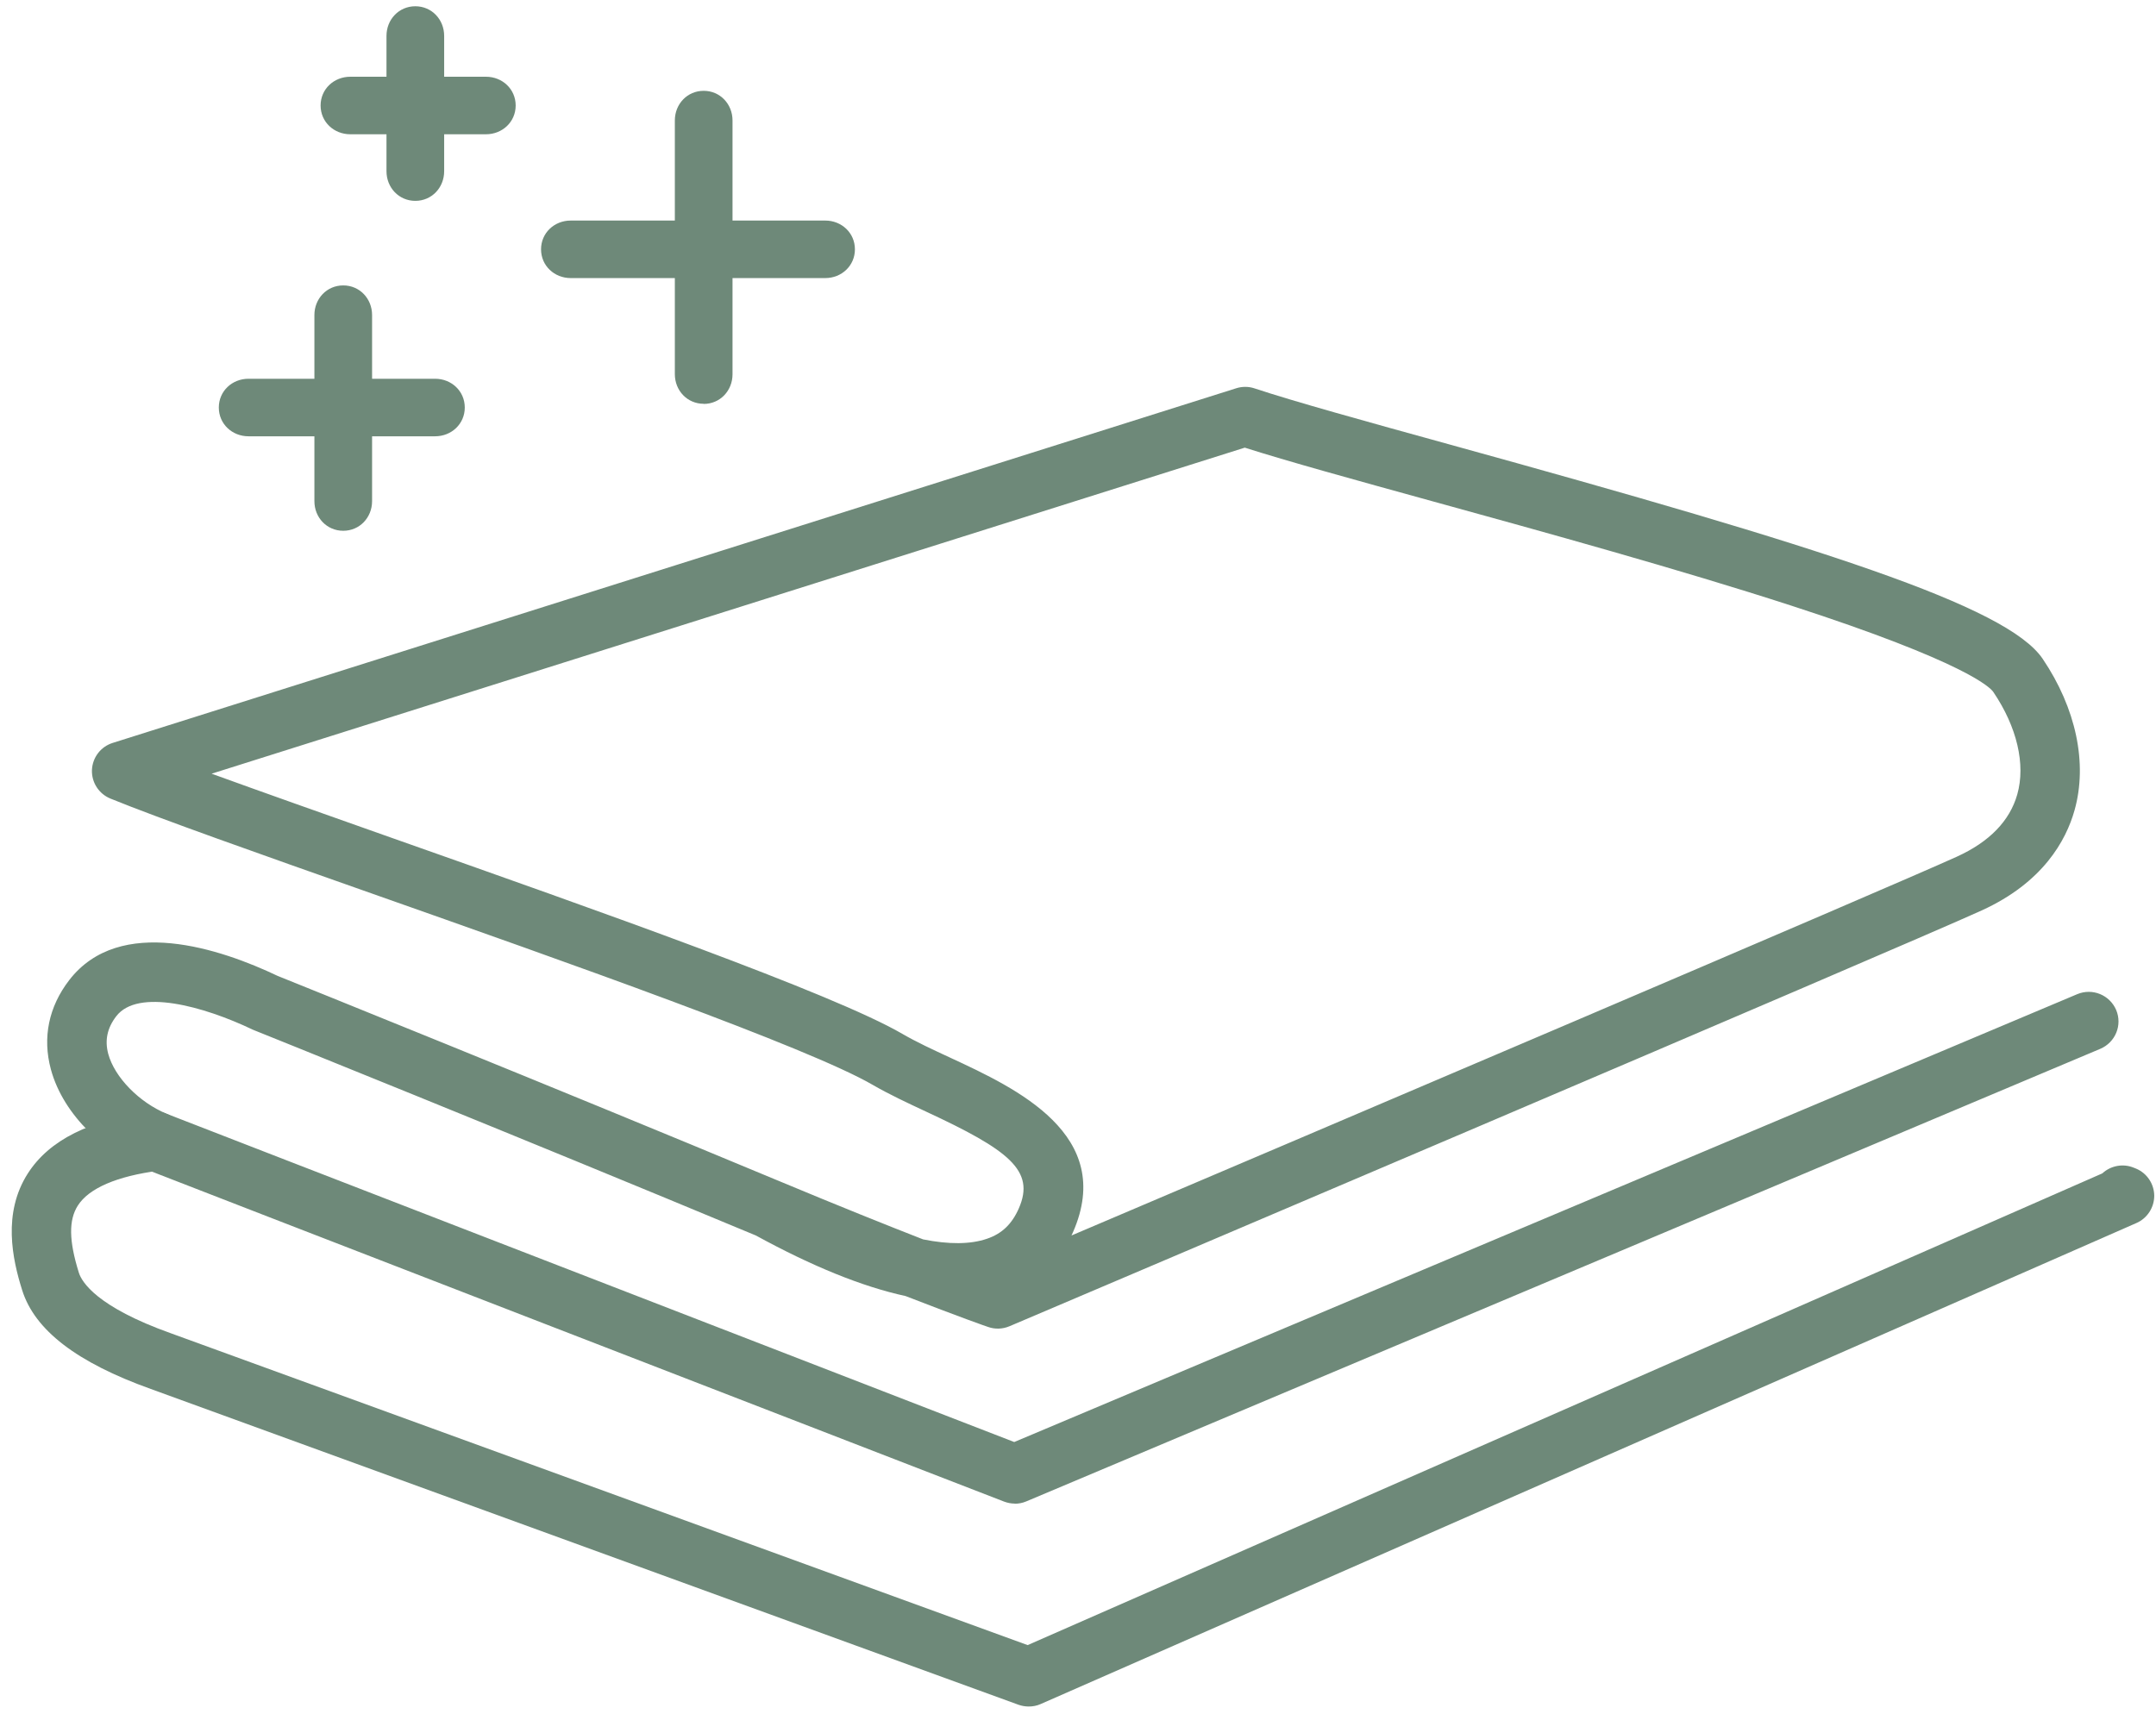 <svg width="161" height="128" viewBox="0 0 161 128" fill="none" xmlns="http://www.w3.org/2000/svg">
<g clip-path="url(#clip0_5811_229)">
<path d="M75.771 112.31C75.502 112.31 75.232 112.256 74.974 112.159C68.46 109.635 11.355 87.537 10.763 87.29C7.985 86.151 4.755 83.412 3.797 79.867C3.162 77.504 3.636 75.205 5.164 73.217C8.943 68.308 16.512 70.886 20.733 72.895C21.982 73.4 40.683 80.92 58.243 88.246C58.264 88.246 58.275 88.257 58.297 88.268C62.722 90.115 66.264 91.533 68.934 92.576C70.861 92.962 72.465 92.951 73.693 92.532C74.812 92.156 75.566 91.437 76.083 90.255C77.321 87.43 75.34 85.904 69.139 83.025C67.782 82.391 66.382 81.736 65.177 81.038C60.353 78.234 42.287 71.864 27.763 66.739C19.268 63.742 11.937 61.153 8.244 59.649C7.382 59.295 6.833 58.446 6.866 57.511C6.909 56.577 7.522 55.771 8.416 55.492L92.319 29C92.76 28.861 93.245 28.861 93.686 29.011C96.593 29.978 101.976 31.471 108.21 33.19C136.106 40.892 149.855 45.254 152.535 49.207C155.033 52.903 155.905 57.028 154.915 60.53C154.28 62.786 152.557 65.923 147.981 68.007C141.78 70.832 78.085 97.915 75.383 99.064C74.877 99.279 74.306 99.3 73.79 99.118C73.65 99.075 71.658 98.376 67.621 96.808C64.401 96.11 60.665 94.595 56.445 92.285C38.411 84.766 19.204 77.042 19.01 76.966C18.967 76.945 18.924 76.934 18.881 76.913C15.177 75.14 10.289 73.819 8.685 75.903C8.007 76.784 7.813 77.697 8.082 78.717C8.556 80.469 10.397 82.349 12.453 83.197C13.379 83.573 68.256 104.811 75.738 107.712L155.119 74.259C156.25 73.787 157.542 74.313 158.026 75.441C158.5 76.569 157.972 77.858 156.842 78.341L76.632 112.149C76.352 112.267 76.061 112.321 75.771 112.321V112.31ZM15.802 57.791C19.495 59.133 24.146 60.777 29.217 62.571C44.677 68.028 62.194 74.206 67.384 77.224C68.417 77.826 69.666 78.406 70.99 79.018C75.9 81.296 83.307 84.755 80.131 92.028C80.088 92.114 80.056 92.2 80.013 92.285C96.787 85.152 141.134 66.267 146.129 63.989C148.563 62.883 150.081 61.314 150.641 59.338C151.276 57.092 150.619 54.299 148.853 51.689C148.627 51.356 146.829 49.476 133.748 45.233C125.469 42.547 115.241 39.721 107.015 37.455C101.169 35.843 96.076 34.436 92.954 33.437L15.802 57.791Z" fill="#6E8979"/>
<path d="M52.547 30.161C51.32 30.161 50.394 29.172 50.394 27.948V8.997C50.394 7.773 51.32 6.784 52.547 6.784C53.775 6.784 54.701 7.773 54.701 8.997V27.958C54.701 29.183 53.775 30.171 52.547 30.171V30.161Z" fill="#6E8979"/>
<path d="M61.623 20.771L42.621 20.771C41.393 20.771 40.403 19.848 40.403 18.623C40.403 17.398 41.393 16.474 42.621 16.474L61.623 16.474C62.851 16.474 63.841 17.398 63.841 18.623C63.841 19.848 62.851 20.771 61.623 20.771Z" fill="#6E8979"/>
<path d="M25.631 39.646C24.404 39.646 23.478 38.658 23.478 37.433L23.478 23.532C23.478 22.308 24.404 21.319 25.631 21.319C26.859 21.319 27.785 22.308 27.785 23.532V37.433C27.785 38.658 26.859 39.646 25.631 39.646Z" fill="#6E8979"/>
<path d="M32.489 32.589H18.558C17.33 32.589 16.34 31.665 16.34 30.44C16.34 29.215 17.33 28.291 18.558 28.291L32.489 28.291C33.717 28.291 34.707 29.215 34.707 30.44C34.707 31.665 33.717 32.589 32.489 32.589Z" fill="#6E8979"/>
<path d="M31.015 15.003C29.787 15.003 28.861 14.014 28.861 12.79V2.681C28.861 1.456 29.787 0.468 31.015 0.468C32.242 0.468 33.168 1.456 33.168 2.681V12.79C33.168 14.014 32.242 15.003 31.015 15.003Z" fill="#6E8979"/>
<path d="M36.29 10.029L26.159 10.029C24.931 10.029 23.941 9.105 23.941 7.88C23.941 6.656 24.931 5.732 26.159 5.732L36.29 5.732C37.517 5.732 38.508 6.656 38.508 7.88C38.508 9.105 37.517 10.029 36.29 10.029Z" fill="#6E8979"/>
<path d="M76.826 127.468C76.568 127.468 76.309 127.425 76.062 127.339L11.258 103.748C5.735 101.771 2.591 99.354 1.655 96.368C0.923 94.047 0.18 90.62 2.075 87.655C3.679 85.152 6.704 83.638 11.312 83.047C12.529 82.886 13.638 83.745 13.799 84.959C13.961 86.173 13.1 87.279 11.883 87.441C8.739 87.849 6.64 88.751 5.811 90.051C5.122 91.136 5.143 92.672 5.886 95.057C6.101 95.755 7.221 97.614 12.766 99.591L76.74 122.881L156.993 87.645C157.607 87.075 158.533 86.882 159.351 87.226L159.512 87.29C160.331 87.634 160.858 88.429 160.869 89.31C160.869 90.191 160.352 90.996 159.545 91.351L77.709 127.285C77.429 127.414 77.117 127.468 76.815 127.468H76.826Z" fill="#6E8979"/>
</g>
<defs>
<clipPath id="clip0_5811_229">
<rect width="160" height="127" fill="white" transform="translate(0.879 0.468)"/>
</clipPath>
</defs>
</svg>
